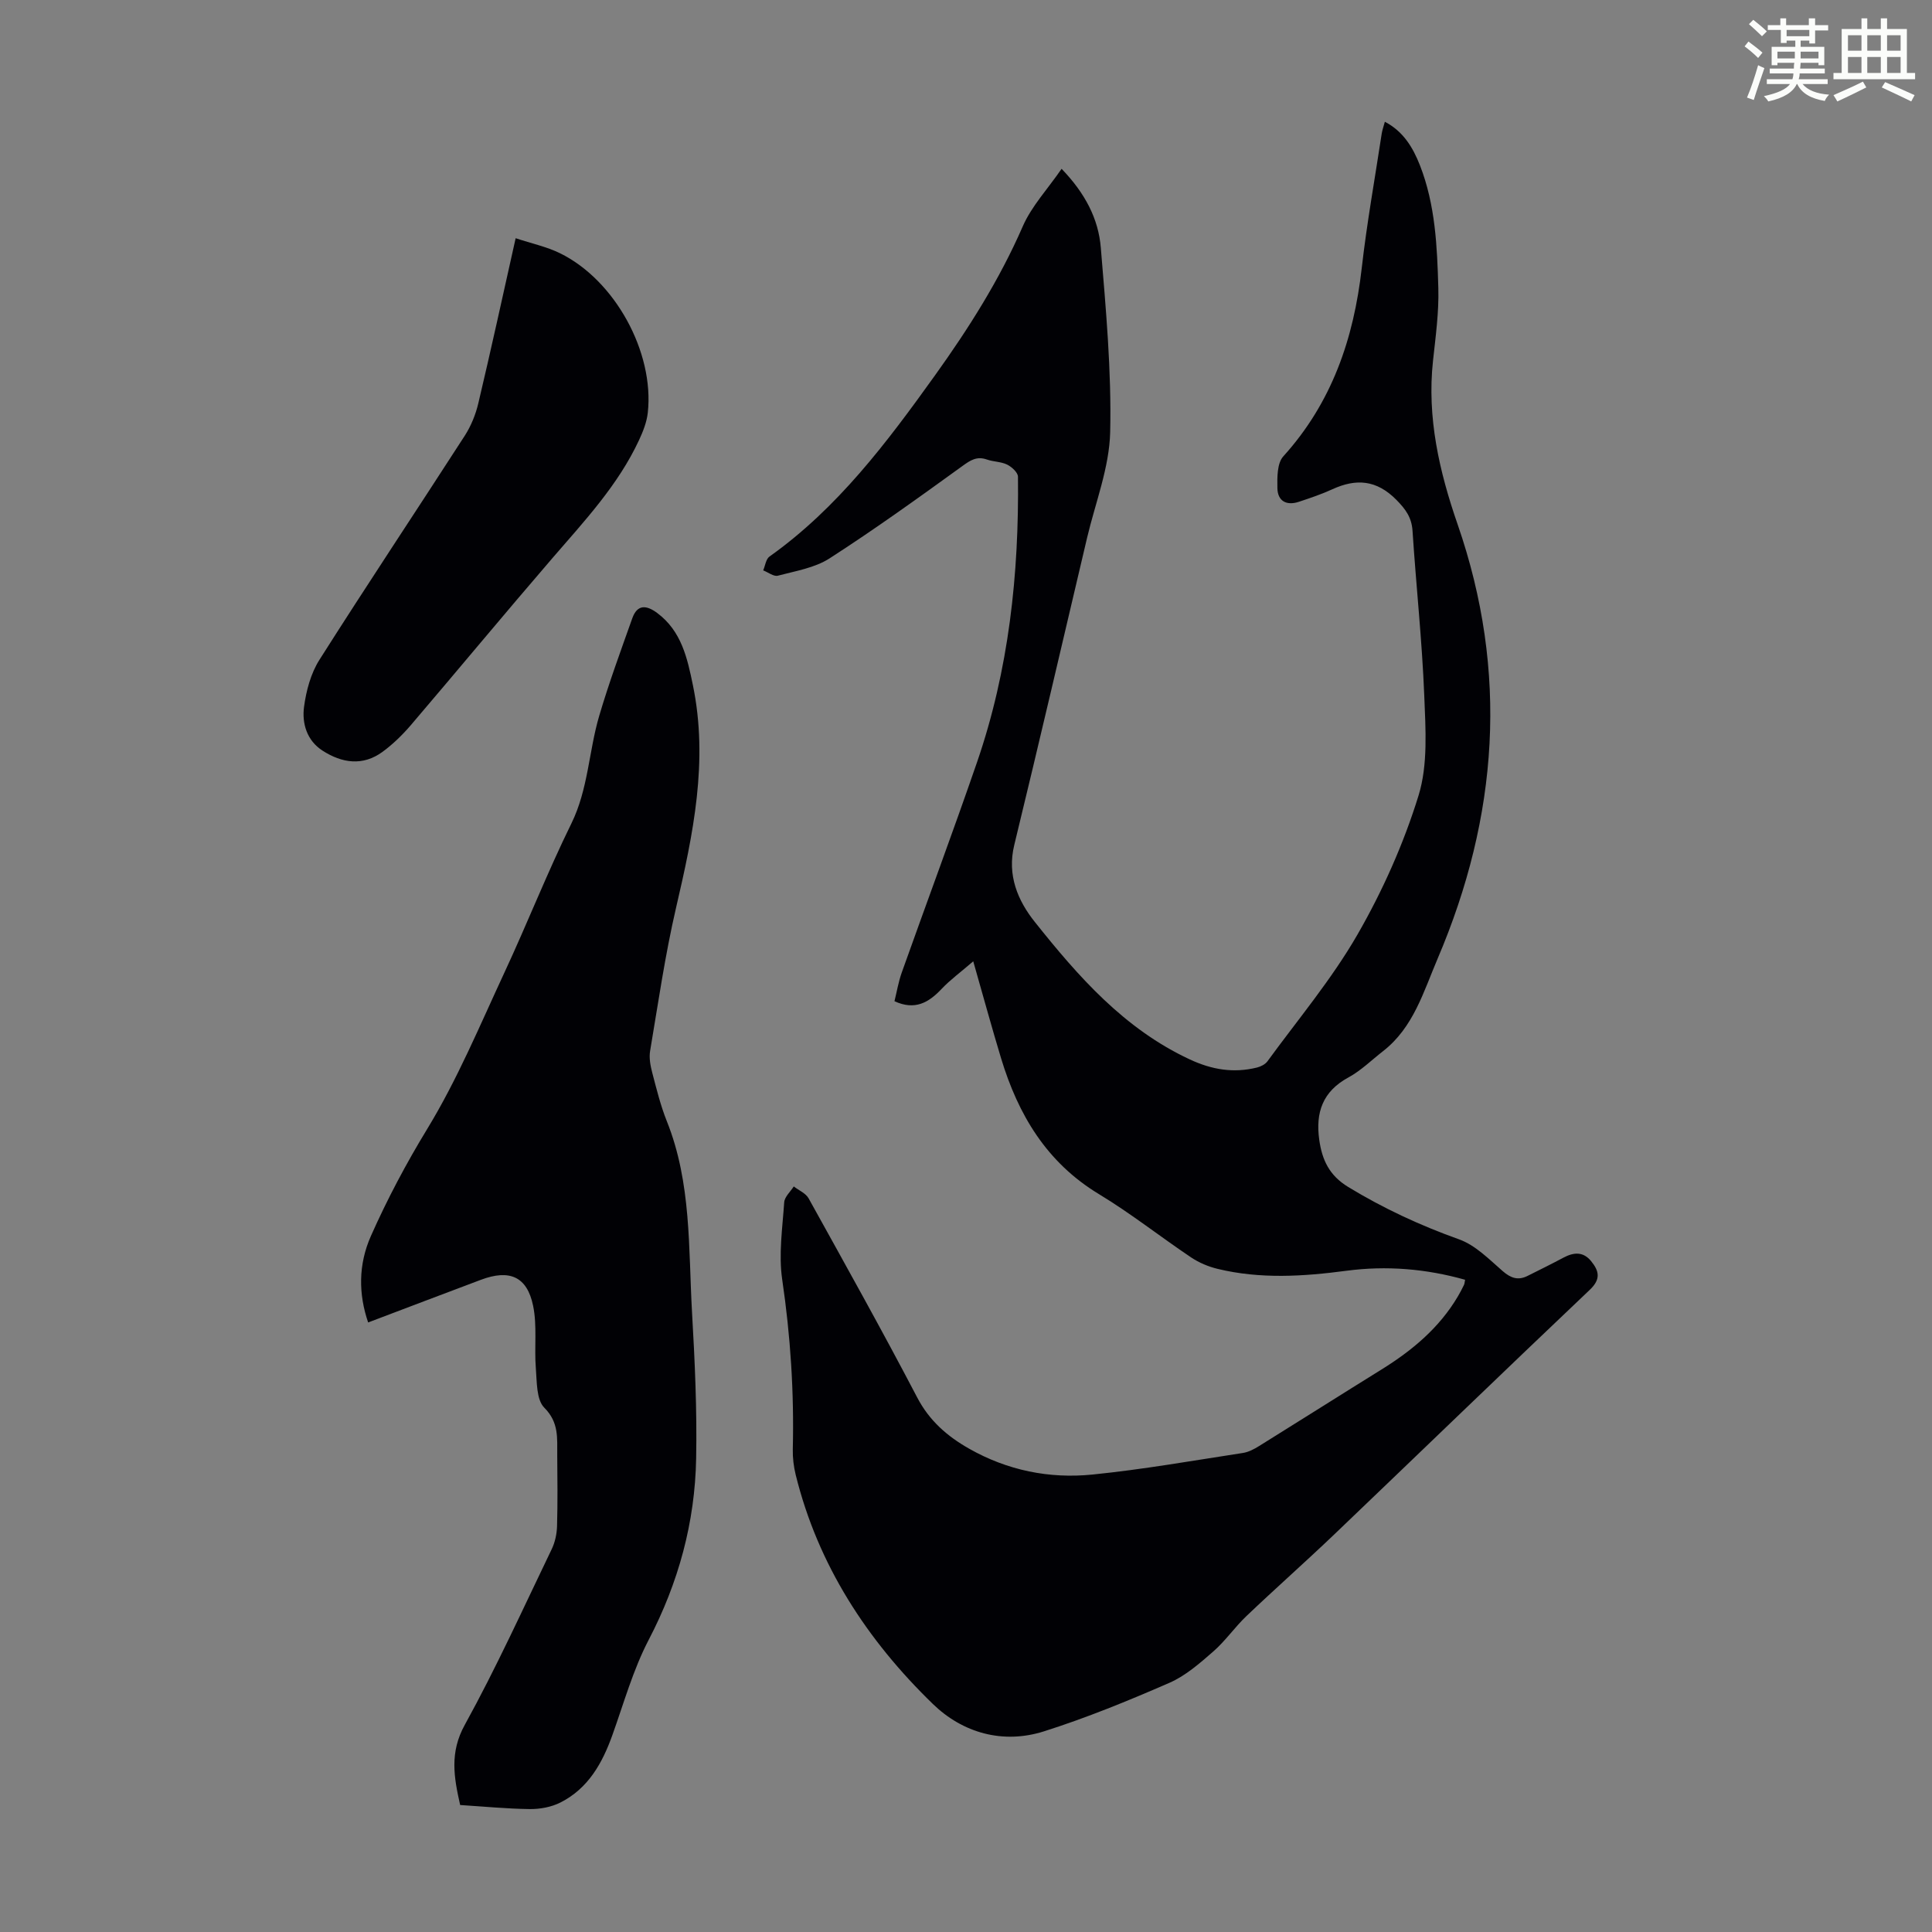 <svg enable-background="new 0 0 400 400" viewBox="0 0 400 400" xmlns="http://www.w3.org/2000/svg"><rect x="0" y="0" width="400" height="400" fill="#808080" stroke="none"/><path d="m361.2 9.6.8-1c.9.7 1.9 1.4 2.9 2.3l-.9 1.1c-1-1-2-1.8-2.8-2.4zm.5 10.6c.9-2.1 1.6-4.3 2.3-6.7.4.2.8.4 1.3.6-.7 2.1-1.5 4.3-2.2 6.6zm.4-15.2.9-.9c1 .8 2 1.6 2.8 2.4l-1 1c-.9-.9-1.8-1.7-2.7-2.5zm12.5-1.2h1.2v1.4h2.7v1.1h-2.7v2.7h-1.2v-.6h-1.8v1.3h4.9v3.8h-1.2v-.5h-3.7c0 .4-.1.9-.1 1.2h5.1v1h-5.2c0 .5-.1.9-.2 1.2h6v1h-5.2c1.1 1.3 2.9 2 5.5 2.2-.4.4-.7.8-.9 1.3-2.9-.5-4.8-1.6-5.7-3.5h-.1c-.8 1.7-2.7 2.9-5.9 3.6-.2-.4-.6-.8-.9-1.1 2.8-.6 4.6-1.4 5.4-2.5h-4.8v-1h5.3c.1-.3.2-.7.2-1.2h-4.9v-1h5c0-.4 0-.8.1-1.2h-3.5v.5h-1.2v-3.8h4.9v-1.3h-1.8v.5h-1.2v-2.7h-2.7v-1h2.6v-1.4h1.2v1.4h4.7v-1.4zm-6.6 8.3h3.6c0-.4 0-.9 0-1.4h-3.6zm1.9-4.6h4.7v-1.3h-4.7zm6.6 3.2h-3.7v1.4h3.7z" fill="#fbfcfa"/><path d="m385.3 3.8h1.3v2.2h2.8v-2.2h1.3v2.2h4.1v9.1h1.7v1.3h-16.9v-1.3h1.7v-9.1h4.1v-2.2zm.4 13.1.7 1.2c-1.8.9-3.8 1.9-6 2.9-.2-.4-.5-.8-.8-1.3 2.3-1 4.3-1.9 6.1-2.8zm-3.1-6.4h2.8v-3.2h-2.8zm0 4.6h2.8v-3.3h-2.8zm4-4.6h2.8v-3.2h-2.8zm0 4.6h2.8v-3.3h-2.8zm3.7 1.9c2.1.9 4.1 1.8 6.1 2.7l-.7 1.3c-2.2-1.1-4.2-2-6.1-2.9zm3.2-9.7h-2.8v3.2h2.8zm-2.8 7.8h2.8v-3.3h-2.8z" fill="#fbfcfa"/><g fill="#010105"><path d="m303.33 264.96c-8.1-2.28-16.29-2.96-24.58-1.86-8.93 1.18-17.83 1.75-26.68-.4-1.9-.46-3.82-1.27-5.44-2.35-6.41-4.3-12.49-9.12-19.09-13.11-10.86-6.56-16.74-16.46-20.28-28.14-1.9-6.27-3.62-12.59-5.76-20.07-2.69 2.32-4.78 3.84-6.53 5.69-2.68 2.85-5.53 4.53-9.78 2.57.48-1.93.82-4 1.51-5.94 5.16-14.51 10.55-28.94 15.57-43.5 6.6-19.15 8.72-39 8.49-59.15-.01-.87-1.27-2.02-2.22-2.5-1.27-.63-2.84-.58-4.21-1.06-2.08-.73-3.4.13-5.08 1.35-9.04 6.54-18.11 13.07-27.49 19.11-3.07 1.98-7.06 2.62-10.71 3.59-.85.23-2.02-.71-3.04-1.1.42-.97.56-2.33 1.3-2.86 14.13-10.04 24.33-23.65 34.26-37.5 6.98-9.74 13.36-19.8 18.18-30.86 1.82-4.18 5.14-7.7 8.04-11.92 4.9 5.08 7.63 10.37 8.12 16.33 1.05 12.7 2.23 25.47 1.94 38.18-.17 7.33-3.06 14.6-4.78 21.88-5 21.21-9.93 42.44-15.08 63.62-1.52 6.24.74 11.51 4.25 15.91 9 11.3 18.51 22.14 32.07 28.46 4.6 2.15 9.09 2.89 13.94 1.69.79-.2 1.71-.66 2.17-1.3 6.32-8.67 13.3-16.97 18.63-26.23 5.21-9.05 9.56-18.81 12.64-28.77 1.98-6.41 1.46-13.75 1.19-20.65-.45-11.4-1.69-22.76-2.43-34.15-.18-2.78-1.41-4.47-3.35-6.44-4.1-4.14-8.32-4.45-13.28-2.17-2.23 1.02-4.57 1.81-6.9 2.58-2.57.85-4.4-.14-4.45-2.83-.04-2.22-.07-5.15 1.22-6.57 10.06-11.12 14.58-24.35 16.24-38.96 1.06-9.33 2.73-18.59 4.14-27.87.12-.76.39-1.5.65-2.45 3.84 2.01 5.81 5.33 7.26 9.01 3.2 8.17 3.57 16.83 3.81 25.42.14 5-.56 10.04-1.1 15.04-1.28 11.76 1.31 22.97 5.1 33.9 10.58 30.57 8.4 60.47-4.15 89.91-2.92 6.84-5 14.23-11.27 19.12-2.38 1.85-4.58 4.04-7.19 5.46-5.36 2.9-6.84 7.29-6.04 12.94.59 4.14 2.06 7.35 5.99 9.74 7.31 4.45 14.92 7.97 22.97 10.85 3.38 1.21 6.22 4.14 9.04 6.59 1.67 1.44 3.16 1.95 5.11.98 2.49-1.24 4.99-2.48 7.45-3.79 2.11-1.12 4.07-1.3 5.72.72 1.66 2.04 2.07 3.73-.29 5.96-17.7 16.79-35.24 33.76-52.88 50.62-5.99 5.72-12.2 11.2-18.19 16.91-2.42 2.3-4.35 5.14-6.85 7.32-2.82 2.46-5.77 5.06-9.14 6.52-8.49 3.7-17.11 7.23-25.94 10.03-8.52 2.7-16.83.31-22.99-5.67-13.61-13.2-23.78-28.74-28.4-47.45-.42-1.71-.64-3.53-.6-5.29.28-11.77-.47-23.44-2.19-35.11-.77-5.21.05-10.68.41-16.01.08-1.14 1.29-2.2 1.98-3.29 1.04.81 2.48 1.4 3.07 2.46 7.59 13.69 15.23 27.36 22.48 41.22 2.53 4.84 6.21 8.03 10.75 10.61 7.95 4.51 16.61 6.26 25.55 5.36 10.42-1.05 20.77-2.88 31.14-4.47 1.16-.18 2.32-.79 3.35-1.43 8.45-5.25 16.85-10.58 25.3-15.82 6.36-3.94 11.99-8.62 15.85-15.15.45-.77.87-1.56 1.26-2.37.14-.26.14-.61.24-1.09z"/><path d="m95.27 373.71c-1.31-5.8-2.2-10.89.96-16.6 6.52-11.83 12.11-24.16 17.98-36.34.7-1.44 1.07-3.17 1.12-4.78.14-4.92.08-9.85.04-14.77-.03-3.45.38-6.71-2.67-9.76-1.67-1.67-1.53-5.36-1.76-8.18-.35-4.31.3-8.78-.57-12.96-1.26-6.06-4.91-7.57-10.81-5.35-7.7 2.89-15.39 5.82-23.34 8.83-2-5.85-2.07-11.96.58-17.92 3.39-7.63 7.27-14.95 11.65-22.14 6.24-10.24 10.9-21.45 15.98-32.37 4.76-10.22 8.89-20.75 13.86-30.86 3.5-7.12 3.6-14.92 5.76-22.27 2.01-6.82 4.47-13.51 6.85-20.21 1.06-2.99 2.98-2.75 5.19-1.1 5 3.74 6.21 9.3 7.37 14.94 3.24 15.7.05 30.85-3.49 46.07-2.27 9.77-3.7 19.74-5.37 29.64-.25 1.47.07 3.11.46 4.59.88 3.35 1.71 6.74 2.99 9.94 5.13 12.79 4.47 26.33 5.23 39.66.58 10.05 1.04 20.13.85 30.18-.24 13.24-3.65 25.72-9.84 37.59-3.22 6.18-5.13 13.07-7.5 19.68-2.09 5.85-5.02 11.07-10.76 13.97-1.88.95-4.22 1.38-6.34 1.36-4.76-.06-9.54-.53-14.42-.84z"/><path d="m106.76 49.32c3.32 1.1 6.4 1.75 9.14 3.09 11.38 5.54 19.59 20.48 18.22 33.02-.21 1.93-.97 3.87-1.8 5.66-4.35 9.36-11.33 16.79-17.98 24.5-9.85 11.43-19.48 23.06-29.28 34.54-1.73 2.02-3.68 3.92-5.82 5.5-4.12 3.04-8.46 2.37-12.48-.23-3.21-2.07-4.28-5.61-3.81-9.08.45-3.33 1.4-6.89 3.17-9.69 9.88-15.58 20.11-30.93 30.11-46.43 1.29-2.01 2.25-4.37 2.8-6.7 2.63-11.08 5.05-22.21 7.73-34.18z"/></g></svg>